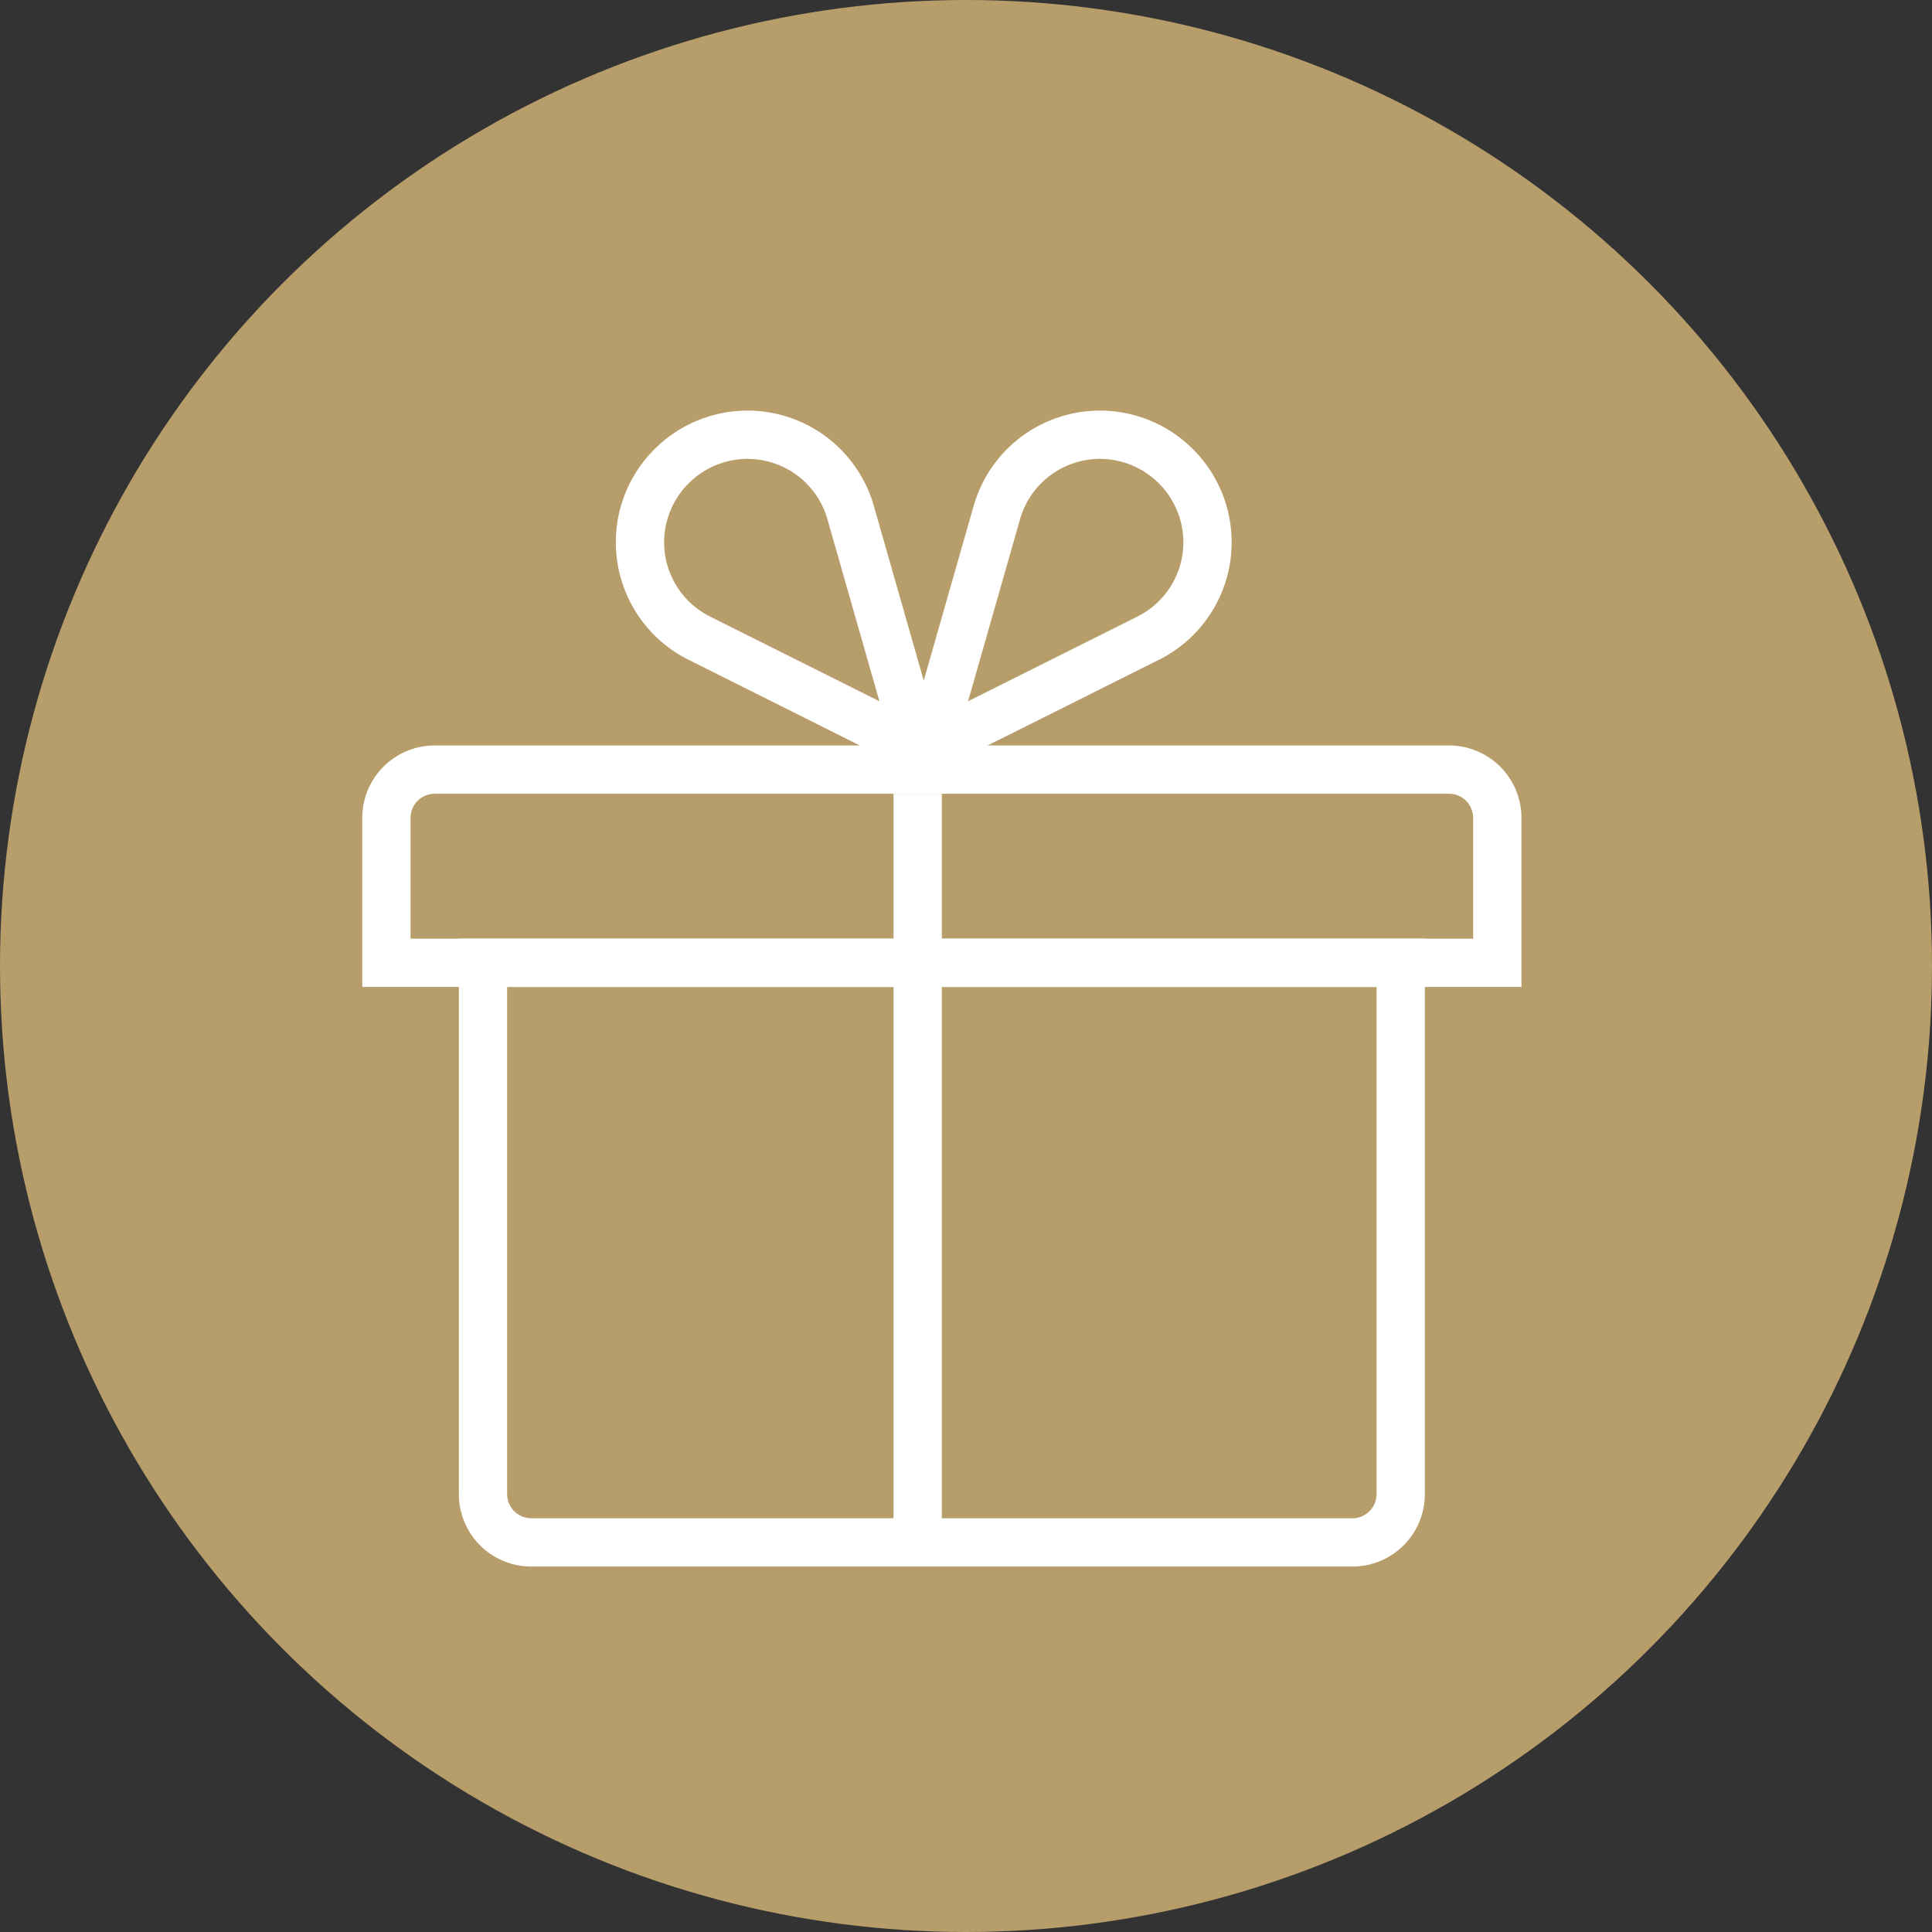 <svg xmlns="http://www.w3.org/2000/svg" width="40" height="40" viewBox="0 0 40 40"><rect x="0" y="0" width="40" height="40" fill="#333333" stroke="none"/><defs><style>.a{fill:#b79d69;}.b,.c,.d,.e{fill:none;}.c,.d,.e{stroke:#fff;}.c{stroke-miterlimit:10;}.d{stroke-linecap:round;}.d,.e{stroke-linejoin:round;}</style></defs><circle class="a" cx="20" cy="20" r="20"/><g transform="translate(8 8)"><rect class="b" width="24" height="24"/><g transform="translate(-912.5 -1007.566)"><path class="c" d="M0,0H19a0,0,0,0,1,0,0V11a1,1,0,0,1-1,1H1a1,1,0,0,1-1-1V0A0,0,0,0,1,0,0Z" transform="translate(914.5 1019.5)"/><path class="c" d="M1,0H22a1,1,0,0,1,1,1V4a0,0,0,0,1,0,0H0A0,0,0,0,1,0,4V1A1,1,0,0,1,1,0Z" transform="translate(912.5 1015.5)"/><path class="d" d="M922.111,1010.177l1.389,4.863-4.523-2.262a2.219,2.219,0,0,1-.577-3.554l.007-.007A2.22,2.22,0,0,1,922.111,1010.177Z"/><path class="d" d="M925.139,1010.177l-1.389,4.863,4.523-2.262a2.219,2.219,0,0,0,.577-3.554l-.007-.007A2.22,2.22,0,0,0,925.139,1010.177Z"/><line class="e" y2="15.5" transform="translate(923.5 1016)"/></g></g></svg>